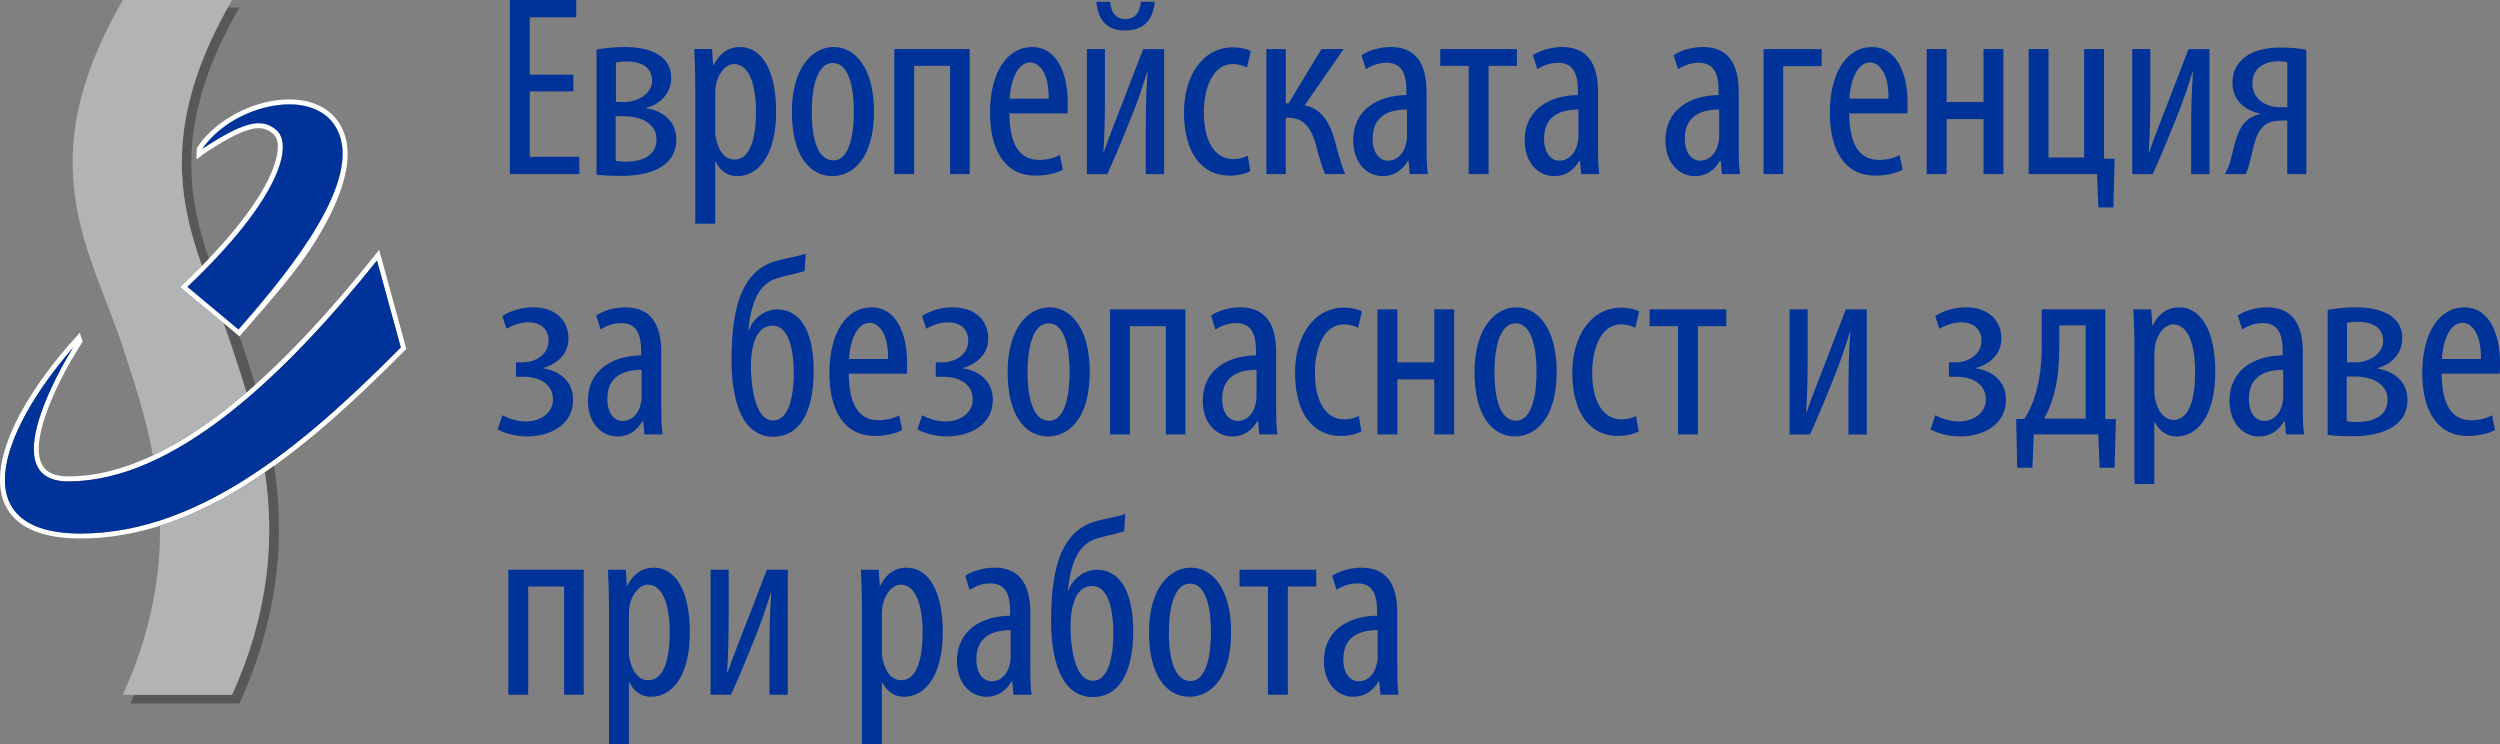<?xml version="1.0" encoding="UTF-8"?>
<svg id="OSHA" xmlns="http://www.w3.org/2000/svg" viewBox="0 0 987.09 293.87">
  <rect x="0" y="0" width="987.09" height="293.87" fill="#808080" stroke="none"/>
  <defs>
    <style>
      .cls-1 {
        fill: #039;
      }

      .cls-2 {
        fill: #fff;
      }

      .cls-3 {
        fill: #b1b3b4;
      }

      .cls-4 {
        fill: #58585a;
      }
    </style>
  </defs>
  <g id="BG">
    <path class="cls-1" d="M226.39,36.1h-17.23v25.8h19.58v6.83h-27.43V0h26.21v6.83h-18.35v22.64h17.23v6.63Z"/>
    <path class="cls-1" d="M235.54,19.58c3.16-.61,7.14-1.02,11.12-1.02,8.16,0,18.35,2.35,18.35,12.24,0,5.91-4.18,10.3-9.79,11.73v.2c7.14,1.22,11.83,5.61,11.83,12.34,0,11.52-11.93,14.38-21.41,14.38-4.59,0-8.16-.2-10.1-.51V19.58ZM243.09,63.53c.92.1,2.45.31,4.08.31,6.02,0,12.03-2.14,12.03-8.77s-6.53-9.18-12.75-9.18h-3.37v17.64ZM243.19,40.28h3.57c4.69,0,10.71-3.16,10.71-8.36,0-5.71-4.69-7.65-10.2-7.65-1.43,0-2.75.2-4.08.41v15.6Z"/>
    <path class="cls-1" d="M274.52,34.77c0-7.55-.31-11.93-.41-15.4h7.04l.41,6.32h.2c2.65-5.3,6.53-7.14,10.4-7.14,8.57,0,14.28,9.18,14.28,25.39,0,18.25-7.55,25.6-15.3,25.6-4.59,0-7.24-2.96-8.57-5.71h-.2v24.47h-7.85v-53.54ZM282.37,50.58c0,1.53,0,2.96.31,4.08,1.53,7.04,5.1,8.36,7.24,8.36,6.53,0,8.57-8.97,8.57-18.97s-2.45-18.76-8.67-18.76c-3.57,0-6.73,4.49-7.24,8.97-.2,1.22-.2,2.45-.2,3.77v12.54Z"/>
    <path class="cls-1" d="M345.08,44.05c0,19.07-8.87,25.49-16.42,25.49-8.87,0-16.01-8.06-16.01-25.39s8.06-25.6,16.52-25.6,15.91,8.26,15.91,25.49ZM320.5,44.05c0,8.16,1.43,19.27,8.57,19.27,6.73,0,8.06-11.62,8.06-19.27s-1.33-19.17-8.26-19.17-8.36,11.62-8.36,19.17Z"/>
    <path class="cls-1" d="M382.86,19.38v49.36h-7.75V26h-14.17v42.73h-7.85V19.38h29.78Z"/>
    <path class="cls-1" d="M398.55,44.77c.1,15.09,6.02,18.36,11.73,18.36,3.37,0,6.22-.82,8.16-1.94l1.22,5.81c-2.75,1.53-6.93,2.35-10.81,2.35-11.83,0-17.95-9.69-17.95-24.78,0-16.01,6.73-26,16.62-26s14.07,10.61,14.07,21.82c0,1.84,0,3.16-.1,4.39h-22.94ZM414.05,38.95c.2-9.89-3.57-14.28-7.34-14.28-5.1,0-7.75,7.55-8.06,14.28h15.4Z"/>
    <path class="cls-1" d="M436.28,19.38v16.93c0,8.57-.1,15.91-.61,23.66h.2c2.24-6.53,5.1-13.56,7.24-19.17l8.26-21.41h8.26v49.36h-7.24v-16.21c0-10.61.2-16.52.71-24.07h-.2c-1.84,6.12-3.77,11.62-5.91,17.03-1.63,4.08-6.12,15.3-9.79,23.25h-8.06V19.38h7.14ZM438.32.71c.41,4.38,2.34,6.83,6.02,6.83,3.87,0,5.71-2.65,6.12-6.83h5.51c-.92,8.06-5.1,11.32-11.73,11.32s-10.5-3.26-11.42-11.32h5.51Z"/>
    <path class="cls-1" d="M493.69,67.51c-1.73,1.02-4.69,1.84-8.16,1.84-10.81,0-18.05-8.67-18.05-24.98,0-14.17,7.14-25.7,19.48-25.7,2.65,0,5.51.71,6.93,1.53l-1.53,6.42c-1.02-.51-3.06-1.33-5.61-1.33-7.85,0-11.42,9.38-11.42,19.07,0,11.52,4.39,18.46,11.63,18.46,2.14,0,3.87-.51,5.71-1.33l1.02,6.02Z"/>
    <path class="cls-1" d="M507.67,19.38v21.41h1.12l12.95-21.41h8.77l-15.4,22.23c6.73,1.12,10.1,7.14,11.93,13.97,1.12,4.18,2.45,9.38,4.08,13.15h-7.95c-1.33-3.06-2.45-7.14-3.57-11.52-1.94-6.73-4.69-10.71-11.12-10.71h-.82v22.23h-7.65V19.38h7.65Z"/>
    <path class="cls-1" d="M563.27,57.51c0,3.77,0,8.06.51,11.22h-7.14l-.51-5.2h-.31c-2.14,3.77-5.61,6.02-9.79,6.02-6.63,0-11.73-5.61-11.73-14.07,0-12.34,9.89-17.85,21.01-17.95v-1.53c0-6.63-1.63-11.22-7.85-11.22-3.06,0-5.81,1.02-8.16,2.55l-1.73-5.51c2.04-1.53,6.63-3.26,11.52-3.26,9.89,0,14.17,6.53,14.17,17.64v21.31ZM555.52,43.24c-4.08,0-13.56.71-13.56,11.42,0,6.42,3.26,8.77,6.02,8.77,3.47,0,6.42-2.55,7.34-7.44.2-.92.2-1.94.2-2.75v-9.99Z"/>
    <path class="cls-1" d="M598.95,19.38v6.63h-11.22v42.73h-7.85V26h-11.22v-6.63h30.29Z"/>
    <path class="cls-1" d="M630.96,57.51c0,3.77,0,8.06.51,11.22h-7.14l-.51-5.2h-.31c-2.14,3.77-5.61,6.02-9.79,6.02-6.63,0-11.73-5.61-11.73-14.07,0-12.34,9.89-17.85,21.01-17.95v-1.53c0-6.63-1.63-11.22-7.85-11.22-3.06,0-5.81,1.02-8.16,2.55l-1.73-5.51c2.04-1.53,6.63-3.26,11.52-3.26,9.89,0,14.17,6.53,14.17,17.64v21.31ZM623.21,43.24c-4.08,0-13.56.71-13.56,11.42,0,6.42,3.26,8.77,6.02,8.77,3.47,0,6.42-2.55,7.34-7.44.2-.92.2-1.94.2-2.75v-9.99Z"/>
    <path class="cls-1" d="M686.53,57.51c0,3.77,0,8.06.51,11.22h-7.14l-.51-5.2h-.31c-2.14,3.77-5.61,6.02-9.79,6.02-6.63,0-11.73-5.61-11.73-14.07,0-12.34,9.89-17.85,21.01-17.95v-1.53c0-6.63-1.63-11.22-7.85-11.22-3.06,0-5.81,1.02-8.16,2.55l-1.73-5.51c2.04-1.53,6.63-3.26,11.52-3.26,9.89,0,14.17,6.53,14.17,17.64v21.31ZM678.78,43.24c-4.08,0-13.56.71-13.56,11.42,0,6.42,3.26,8.77,6.02,8.77,3.47,0,6.42-2.55,7.34-7.44.2-.92.2-1.94.2-2.75v-9.99Z"/>
    <path class="cls-1" d="M719.26,19.38v6.73h-15.19v42.63h-7.75V19.38h22.94Z"/>
    <path class="cls-1" d="M730.13,44.77c.1,15.09,6.02,18.36,11.73,18.36,3.37,0,6.22-.82,8.16-1.94l1.22,5.81c-2.75,1.53-6.93,2.35-10.81,2.35-11.83,0-17.95-9.69-17.95-24.78,0-16.01,6.73-26,16.62-26s14.07,10.61,14.07,21.82c0,1.84,0,3.16-.1,4.39h-22.94ZM745.63,38.95c.2-9.89-3.57-14.28-7.34-14.28-5.1,0-7.75,7.55-8.06,14.28h15.4Z"/>
    <path class="cls-1" d="M768.58,19.38v20.9h14.58v-20.9h7.85v49.36h-7.85v-21.72h-14.58v21.72h-7.85V19.38h7.85Z"/>
    <path class="cls-1" d="M808.83,19.38v42.83h14.07V19.38h7.85v43.24l4.18.1-.51,19.17h-5.91l-.51-13.15h-27.02V19.38h7.85Z"/>
    <path class="cls-1" d="M849.03,19.38v16.93c0,8.57-.1,15.91-.61,23.66h.2c2.24-6.53,5.1-13.56,7.24-19.17l8.26-21.41h8.26v49.36h-7.24v-16.21c0-10.61.2-16.52.71-24.07h-.2c-1.84,6.12-3.77,11.62-5.91,17.03-1.63,4.08-6.12,15.3-9.79,23.25h-8.06V19.38h7.14Z"/>
    <path class="cls-1" d="M910.64,68.73h-7.55v-21.11h-2.35c-3.57,0-5.81.92-7.14,2.35-3.37,2.96-3.87,9.08-5.61,15.09-.31,1.43-.82,2.65-1.33,3.67h-8.26c.92-1.53,1.63-2.96,2.24-5.1,1.33-4.79,2.24-11.52,5.71-15.3,1.33-1.43,3.47-2.86,6.02-3.26v-.2c-5.71-1.22-10.91-5-10.91-12.14,0-4.69,1.84-7.85,5.1-10.3,2.85-2.35,8.26-3.67,13.56-3.67,3.98,0,7.75.31,10.5.92v49.05ZM903.1,24.58c-1.12-.31-2.24-.41-3.37-.41-5.51,0-10.4,2.55-10.4,8.77s5.4,9.38,10.71,9.38h3.06v-17.74Z"/>
    <path class="cls-1" d="M203.75,143.06h2.75c4.79,0,10.1-3.06,10.1-8.46,0-4.9-3.37-7.34-7.95-7.34-3.06,0-6.22,1.12-8.67,2.55l-1.63-5c3.26-2.24,7.85-3.47,12.24-3.47,8.06,0,13.87,4.59,13.87,12.34,0,6.02-4.38,10.1-10.1,11.62v.1c6.83,1.02,11.93,5.4,11.93,12.44,0,9.89-9.08,14.48-18.15,14.48-4.08,0-8.36-1.02-11.63-2.75l1.84-5.61c2.35,1.22,5.81,2.45,9.18,2.45,6.63,0,10.81-3.98,10.81-8.57,0-6.73-6.02-9.08-11.63-9.08h-2.96v-5.71Z"/>
    <path class="cls-1" d="M261.1,160.3c0,3.77,0,8.06.51,11.22h-7.14l-.51-5.2h-.31c-2.14,3.77-5.61,6.02-9.79,6.02-6.63,0-11.73-5.61-11.73-14.07,0-12.34,9.89-17.85,21.01-17.95v-1.53c0-6.63-1.63-11.22-7.85-11.22-3.06,0-5.81,1.02-8.16,2.55l-1.73-5.51c2.04-1.53,6.63-3.26,11.52-3.26,9.89,0,14.17,6.53,14.17,17.64v21.31ZM253.35,146.02c-4.08,0-13.56.71-13.56,11.42,0,6.42,3.26,8.77,6.02,8.77,3.47,0,6.42-2.55,7.34-7.44.2-.92.2-1.94.2-2.75v-9.99Z"/>
    <path class="cls-1" d="M317.69,106.96c-2.04.82-5.61,1.43-8.97,2.35-5.4,1.22-8.26,3.98-10.2,8.16-1.84,3.98-2.65,8.67-3.06,12.85h.2c1.63-4.38,6.02-8.16,11.22-8.16,8.06,0,14.38,6.93,14.38,24.27s-6.22,26-15.91,26c-13.66,0-16.52-17.23-16.52-30.08,0-11.52,1.22-21.41,4.69-28.25,3.06-6.12,7.44-9.69,13.77-11.32,3.37-.92,8.36-1.63,10.81-2.65l-.41,6.83ZM313.41,147.14c0-7.14-1.33-18.56-8.36-18.56-3.57,0-5.81,2.45-6.93,5.51-1.33,3.37-1.63,7.55-1.63,10.5,0,5.61,1.02,21.41,8.77,21.41,7.04,0,8.16-12.13,8.16-18.76v-.1Z"/>
    <path class="cls-1" d="M335.13,147.55c.1,15.09,6.02,18.36,11.73,18.36,3.37,0,6.22-.82,8.16-1.94l1.22,5.81c-2.75,1.53-6.93,2.35-10.81,2.35-11.83,0-17.95-9.69-17.95-24.78,0-16.01,6.73-26,16.62-26s14.07,10.61,14.07,21.82c0,1.83,0,3.16-.1,4.38h-22.94ZM350.63,141.74c.2-9.89-3.57-14.28-7.34-14.28-5.1,0-7.75,7.55-8.06,14.28h15.4Z"/>
    <path class="cls-1" d="M369.47,143.06h2.75c4.79,0,10.1-3.06,10.1-8.46,0-4.9-3.37-7.34-7.95-7.34-3.06,0-6.22,1.12-8.67,2.55l-1.63-5c3.26-2.24,7.85-3.47,12.24-3.47,8.06,0,13.87,4.59,13.87,12.34,0,6.02-4.38,10.1-10.1,11.62v.1c6.83,1.02,11.93,5.4,11.93,12.44,0,9.89-9.08,14.48-18.15,14.48-4.08,0-8.36-1.02-11.62-2.75l1.84-5.61c2.35,1.22,5.81,2.45,9.18,2.45,6.63,0,10.81-3.98,10.81-8.57,0-6.73-6.02-9.08-11.63-9.08h-2.96v-5.71Z"/>
    <path class="cls-1" d="M430.27,146.84c0,19.07-8.87,25.49-16.42,25.49-8.87,0-16.01-8.06-16.01-25.39s8.06-25.59,16.52-25.59,15.91,8.26,15.91,25.49ZM405.69,146.84c0,8.16,1.43,19.27,8.57,19.27,6.73,0,8.06-11.62,8.06-19.27s-1.33-19.17-8.26-19.17-8.36,11.62-8.36,19.17Z"/>
    <path class="cls-1" d="M468.05,122.16v49.36h-7.75v-42.73h-14.17v42.73h-7.85v-49.36h29.78Z"/>
    <path class="cls-1" d="M503.87,160.3c0,3.77,0,8.06.51,11.22h-7.14l-.51-5.2h-.31c-2.14,3.77-5.61,6.02-9.79,6.02-6.63,0-11.73-5.61-11.73-14.07,0-12.34,9.89-17.85,21.01-17.95v-1.53c0-6.63-1.63-11.22-7.85-11.22-3.06,0-5.81,1.02-8.16,2.55l-1.73-5.51c2.04-1.53,6.63-3.26,11.52-3.26,9.89,0,14.17,6.53,14.17,17.64v21.31ZM496.12,146.02c-4.08,0-13.56.71-13.56,11.42,0,6.42,3.26,8.77,6.02,8.77,3.47,0,6.42-2.55,7.34-7.44.2-.92.2-1.94.2-2.75v-9.99Z"/>
    <path class="cls-1" d="M537.54,170.29c-1.73,1.02-4.69,1.84-8.16,1.84-10.81,0-18.05-8.67-18.05-24.98,0-14.17,7.14-25.7,19.48-25.7,2.65,0,5.51.71,6.93,1.53l-1.53,6.42c-1.02-.51-3.06-1.33-5.61-1.33-7.85,0-11.42,9.38-11.42,19.07,0,11.52,4.39,18.46,11.62,18.46,2.14,0,3.88-.51,5.71-1.33l1.02,6.02Z"/>
    <path class="cls-1" d="M551.72,122.16v20.9h14.58v-20.9h7.85v49.36h-7.85v-21.72h-14.58v21.72h-7.85v-49.36h7.85Z"/>
    <path class="cls-1" d="M614.63,146.84c0,19.07-8.87,25.49-16.42,25.49-8.87,0-16.01-8.06-16.01-25.39s8.06-25.59,16.52-25.59,15.91,8.26,15.91,25.49ZM590.05,146.84c0,8.16,1.43,19.27,8.57,19.27,6.73,0,8.06-11.62,8.06-19.27s-1.33-19.17-8.26-19.17-8.36,11.62-8.36,19.17Z"/>
    <path class="cls-1" d="M647.01,170.29c-1.73,1.02-4.69,1.84-8.16,1.84-10.81,0-18.05-8.67-18.05-24.98,0-14.17,7.14-25.7,19.48-25.7,2.65,0,5.51.71,6.93,1.53l-1.53,6.42c-1.02-.51-3.06-1.33-5.61-1.33-7.85,0-11.42,9.38-11.42,19.07,0,11.52,4.39,18.46,11.62,18.46,2.14,0,3.88-.51,5.71-1.33l1.02,6.02Z"/>
    <path class="cls-1" d="M681.61,122.16v6.63h-11.22v42.73h-7.85v-42.73h-11.22v-6.63h30.29Z"/>
    <path class="cls-1" d="M713.73,122.16v16.93c0,8.57-.1,15.91-.61,23.66h.2c2.24-6.53,5.1-13.56,7.24-19.17l8.26-21.41h8.26v49.36h-7.24v-16.21c0-10.61.2-16.52.71-24.07h-.2c-1.84,6.12-3.77,11.62-5.91,17.03-1.63,4.08-6.12,15.3-9.79,23.25h-8.06v-49.36h7.14Z"/>
    <path class="cls-1" d="M769.5,143.06h2.75c4.79,0,10.1-3.06,10.1-8.46,0-4.9-3.37-7.34-7.95-7.34-3.06,0-6.22,1.12-8.67,2.55l-1.63-5c3.26-2.24,7.85-3.47,12.24-3.47,8.06,0,13.87,4.59,13.87,12.34,0,6.02-4.38,10.1-10.1,11.62v.1c6.83,1.02,11.93,5.4,11.93,12.44,0,9.89-9.08,14.48-18.15,14.48-4.08,0-8.36-1.02-11.63-2.75l1.84-5.61c2.35,1.22,5.81,2.45,9.18,2.45,6.63,0,10.81-3.98,10.81-8.57,0-6.73-6.02-9.08-11.62-9.08h-2.96v-5.71Z"/>
    <path class="cls-1" d="M831.25,122.16v43.24l4.18.1-.51,19.17h-5.92l-.51-13.15h-25.49l-.51,13.15h-6.02l-.41-19.17,3.26-.1c2.04-3.26,3.57-6.83,4.59-10.5,1.53-5.61,2.24-11.62,2.24-18.25v-14.48h25.09ZM813.1,135.72c0,6.83-.41,13.56-2.04,19.58-.92,3.57-2.24,6.93-3.98,9.99h16.42v-36.81h-10.4v7.24Z"/>
    <path class="cls-1" d="M842.75,137.56c0-7.55-.31-11.93-.41-15.4h7.04l.41,6.32h.2c2.65-5.3,6.53-7.14,10.4-7.14,8.57,0,14.28,9.18,14.28,25.39,0,18.25-7.55,25.6-15.3,25.6-4.59,0-7.24-2.96-8.57-5.71h-.2v24.47h-7.85v-53.54ZM850.6,153.36c0,1.53,0,2.96.31,4.08,1.53,7.04,5.1,8.36,7.24,8.36,6.53,0,8.57-8.97,8.57-18.97s-2.45-18.76-8.67-18.76c-3.57,0-6.73,4.49-7.24,8.97-.2,1.22-.2,2.45-.2,3.77v12.54Z"/>
    <path class="cls-1" d="M909.25,160.3c0,3.77,0,8.06.51,11.22h-7.14l-.51-5.2h-.31c-2.14,3.77-5.61,6.02-9.79,6.02-6.63,0-11.73-5.61-11.73-14.07,0-12.34,9.89-17.85,21.01-17.95v-1.53c0-6.63-1.63-11.22-7.85-11.22-3.06,0-5.81,1.02-8.16,2.55l-1.73-5.51c2.04-1.53,6.63-3.26,11.52-3.26,9.89,0,14.17,6.53,14.17,17.64v21.31ZM901.5,146.02c-4.08,0-13.56.71-13.56,11.42,0,6.42,3.26,8.77,6.02,8.77,3.47,0,6.42-2.55,7.34-7.44.2-.92.2-1.94.2-2.75v-9.99Z"/>
    <path class="cls-1" d="M919.03,122.36c3.16-.61,7.14-1.02,11.12-1.02,8.16,0,18.36,2.35,18.36,12.24,0,5.91-4.18,10.3-9.79,11.73v.2c7.14,1.22,11.83,5.61,11.83,12.34,0,11.52-11.93,14.38-21.41,14.38-4.59,0-8.16-.21-10.1-.51v-49.36ZM926.58,166.31c.92.1,2.45.31,4.08.31,6.02,0,12.03-2.14,12.03-8.77s-6.53-9.18-12.75-9.18h-3.37v17.64ZM926.68,143.06h3.57c4.69,0,10.71-3.16,10.71-8.36,0-5.71-4.69-7.65-10.2-7.65-1.43,0-2.75.2-4.08.41v15.6Z"/>
    <path class="cls-1" d="M964.05,147.55c.1,15.09,6.02,18.36,11.73,18.36,3.37,0,6.22-.82,8.16-1.94l1.22,5.81c-2.75,1.53-6.93,2.35-10.81,2.35-11.83,0-17.95-9.69-17.95-24.78,0-16.01,6.73-26,16.62-26s14.07,10.61,14.07,21.82c0,1.83,0,3.16-.1,4.38h-22.94ZM979.55,141.74c.2-9.89-3.57-14.28-7.34-14.28-5.1,0-7.75,7.55-8.06,14.28h15.4Z"/>
    <path class="cls-1" d="M230.47,224.94v49.36h-7.75v-42.73h-14.17v42.73h-7.85v-49.36h29.78Z"/>
    <path class="cls-1" d="M240.46,240.34c0-7.55-.31-11.93-.41-15.4h7.04l.41,6.32h.2c2.65-5.3,6.53-7.14,10.4-7.14,8.57,0,14.28,9.18,14.28,25.39,0,18.25-7.55,25.6-15.3,25.6-4.59,0-7.24-2.96-8.57-5.71h-.2v24.47h-7.85v-53.54ZM248.31,256.14c0,1.53,0,2.96.31,4.08,1.53,7.04,5.1,8.36,7.24,8.36,6.53,0,8.57-8.97,8.57-18.97s-2.45-18.76-8.67-18.76c-3.57,0-6.73,4.49-7.24,8.97-.2,1.22-.2,2.45-.2,3.77v12.54Z"/>
    <path class="cls-1" d="M287.7,224.94v16.93c0,8.56-.1,15.91-.61,23.66h.2c2.24-6.53,5.1-13.56,7.24-19.17l8.26-21.41h8.26v49.36h-7.24v-16.21c0-10.61.2-16.52.71-24.07h-.2c-1.84,6.12-3.77,11.62-5.91,17.03-1.63,4.08-6.12,15.3-9.79,23.25h-8.06v-49.36h7.14Z"/>
    <path class="cls-1" d="M340.32,240.34c0-7.55-.31-11.93-.41-15.4h7.04l.41,6.32h.2c2.65-5.3,6.53-7.14,10.4-7.14,8.57,0,14.28,9.18,14.28,25.39,0,18.25-7.55,25.6-15.3,25.6-4.59,0-7.24-2.96-8.57-5.71h-.2v24.47h-7.85v-53.54ZM348.17,256.14c0,1.53,0,2.96.31,4.08,1.53,7.04,5.1,8.36,7.24,8.36,6.53,0,8.57-8.97,8.57-18.97s-2.45-18.76-8.67-18.76c-3.57,0-6.73,4.49-7.24,8.97-.2,1.22-.2,2.45-.2,3.77v12.54Z"/>
    <path class="cls-1" d="M406.81,263.08c0,3.77,0,8.05.51,11.22h-7.14l-.51-5.2h-.31c-2.14,3.77-5.61,6.02-9.79,6.02-6.63,0-11.73-5.61-11.73-14.07,0-12.34,9.89-17.85,21.01-17.95v-1.53c0-6.63-1.63-11.22-7.85-11.22-3.06,0-5.81,1.02-8.16,2.55l-1.73-5.51c2.04-1.53,6.63-3.26,11.52-3.26,9.89,0,14.17,6.53,14.17,17.64v21.31ZM399.06,248.8c-4.08,0-13.56.71-13.56,11.42,0,6.42,3.26,8.77,6.02,8.77,3.47,0,6.42-2.55,7.34-7.45.2-.92.2-1.94.2-2.75v-9.99Z"/>
    <path class="cls-1" d="M443.87,209.75c-2.04.82-5.61,1.43-8.97,2.35-5.4,1.22-8.26,3.98-10.2,8.16-1.84,3.98-2.65,8.67-3.06,12.85h.2c1.63-4.39,6.02-8.16,11.22-8.16,8.06,0,14.38,6.93,14.38,24.27s-6.22,26-15.91,26c-13.66,0-16.52-17.23-16.52-30.08,0-11.52,1.22-21.41,4.69-28.25,3.06-6.12,7.44-9.69,13.77-11.32,3.37-.92,8.36-1.63,10.81-2.65l-.41,6.83ZM439.59,249.92c0-7.14-1.33-18.56-8.36-18.56-3.57,0-5.81,2.45-6.93,5.51-1.33,3.37-1.63,7.55-1.63,10.5,0,5.61,1.02,21.41,8.77,21.41,7.04,0,8.16-12.13,8.16-18.76v-.1Z"/>
    <path class="cls-1" d="M486.09,249.62c0,19.07-8.87,25.49-16.42,25.49-8.87,0-16.01-8.05-16.01-25.39s8.06-25.6,16.52-25.6,15.91,8.26,15.91,25.49ZM461.51,249.62c0,8.16,1.43,19.27,8.57,19.27,6.73,0,8.06-11.62,8.06-19.27s-1.33-19.17-8.26-19.17-8.36,11.62-8.36,19.17Z"/>
    <path class="cls-1" d="M519.7,224.94v6.63h-11.22v42.73h-7.85v-42.73h-11.22v-6.63h30.29Z"/>
    <path class="cls-1" d="M551.7,263.08c0,3.77,0,8.05.51,11.22h-7.14l-.51-5.2h-.31c-2.14,3.77-5.61,6.02-9.79,6.02-6.63,0-11.73-5.61-11.73-14.07,0-12.34,9.89-17.85,21.01-17.95v-1.53c0-6.63-1.63-11.22-7.85-11.22-3.06,0-5.81,1.02-8.16,2.55l-1.73-5.51c2.04-1.53,6.63-3.26,11.52-3.26,9.89,0,14.17,6.53,14.17,17.64v21.31ZM543.95,248.8c-4.08,0-13.56.71-13.56,11.42,0,6.42,3.26,8.77,6.02,8.77,3.47,0,6.42-2.55,7.34-7.45.2-.92.2-1.94.2-2.75v-9.99Z"/>
  </g>
  <path class="cls-2" d="M148.84,102.88l9.41,34.29c-34.29,34.54-77.36,73.48-126.39,73.48-45.38,0-33.13-38.71-2.94-73.48,0,0-33.69,52.91-1.96,52.91,41.88,0,85.36-41.66,121.88-87.2M149.71,98.66l-2.4,2.99c-21.14,26.35-40.31,46.09-58.6,60.35-22.23,17.32-43.01,26.11-61.75,26.11-5.25,0-8.62-1.5-10.32-4.58-5.67-10.33,8.13-36.21,13.93-45.31,0,0,.48-.72,2.06-3.36l-1.14-3.44c-1.74,1.89-4.04,4.46-4.04,4.46C5.12,161.58-4.41,185.22,1.92,199.11c4.09,8.96,14.16,13.5,29.93,13.5,22.51,0,45.34-7.89,69.8-24.12,21.65-14.36,41.46-33.3,57.97-49.94l.8-.8-10.72-39.09h0Z"/>
  <g>
    <path class="cls-2" d="M114.19,41.21c-12.44,0-27.08,6.94-34.33,17.58,10.95-7.26,17.56-10.13,22.3-10.13,2.73,0,4.83.95,6.8,2.55,7.16,5.82,1.57,27.42-34.98,62.05l20.18,16.85c15.06-17.27,46.28-53.35,40.4-75.17-2.59-9.64-10.84-13.73-20.38-13.73Z"/>
    <path class="cls-2" d="M136.46,54.43c-2.6-9.65-10.71-15.18-22.27-15.18h0s0,0,0,0h0c-13.56,0-28.67,7.75-35.94,18.43,0,0-.19.27-.51.8-.14,1.54-.18,2.99-.13,4.45,2.33-1.82,3.34-2.51,3.34-2.51,10.22-6.78,16.76-9.8,21.21-9.8,2.06,0,3.77.65,5.56,2.11,1.22.99,1.88,2.63,1.97,4.87.16,4.33-2.03,21.05-37.06,54.24l-1.6,1.52,23.52,19.5,1.22-1.45c12.05-13.81,21.89-25.07,28.55-35.8,10.75-17.32,14.83-31.18,12.14-41.18ZM94.17,130.11l-20.18-16.85c36.55-34.64,42.13-56.23,34.98-62.05-1.97-1.6-4.08-2.55-6.8-2.55-4.74,0-11.34,2.86-22.3,10.13,7.24-10.64,21.89-17.58,34.33-17.58,9.54,0,17.79,4.09,20.38,13.73,5.87,21.82-25.34,57.91-40.4,75.17Z"/>
  </g>
  <path class="cls-4" d="M82.51,102.03c-9.09-26.19-13.05-55.74,12.05-99.09h-4.61c-25.07,44.94-19.77,74.88-10.24,101.97.96-.97,1.89-1.93,2.8-2.88Z"/>
  <path class="cls-4" d="M97.31,154.93c1.14-.98,2.29-1.99,3.44-3.01-1.26-4.15-2.53-8.09-3.74-11.82-.79-2.42-1.56-4.85-2.45-7.25l-6.27-5.19c1.16,3.13,2.31,6.34,3.33,9.5,1.78,5.48,3.77,11.4,5.69,17.76Z"/>
  <path class="cls-4" d="M104.61,186.48c3.62,24.75,2.33,54.06-12.99,87.84h-38.66c-.49,1.14-.99,2.28-1.51,3.43h43.11c16.51-36.4,17.62-67.78,13.68-93.82-1.2.86-2.41,1.71-3.63,2.55Z"/>
  <path class="cls-3" d="M60.39,179.83c9.12-4.29,18.58-10.24,28.31-17.82,2.85-2.22,5.72-4.58,8.61-7.07-1.92-6.36-3.91-12.29-5.69-17.76-1.03-3.16-2.17-6.38-3.33-9.5l-15.56-12.9-1.69-1.41,1.6-1.52c2.53-2.4,4.88-4.7,7.08-6.93C69.97,77.24,64.65,46.59,91.62,0h-43.11c-37.65,65.02-12.39,98.99,0,137.17,3.91,12.06,8.85,26.3,11.88,42.66Z"/>
  <path class="cls-3" d="M101.66,188.49c-13.23,8.78-25.99,15.12-38.48,19.08.22,19.85-3.49,42.11-14.67,66.75h43.11c15.32-33.79,16.61-63.09,12.99-87.84-.98.67-1.96,1.35-2.95,2.01Z"/>
  <path class="cls-1" d="M134.57,54.94c-2.59-9.64-10.84-13.73-20.38-13.73-12.44,0-27.08,6.94-34.33,17.58,10.95-7.26,17.56-10.13,22.3-10.13,2.73,0,4.83.95,6.8,2.55,7.16,5.82,1.57,27.42-34.98,62.05l20.18,16.85c15.06-17.27,46.28-53.35,40.4-75.17Z"/>
  <path class="cls-1" d="M31.86,210.65c49.03,0,92.1-38.95,126.39-73.48l-9.41-34.29c-36.52,45.53-80,87.2-121.88,87.2-31.73,0,1.96-52.91,1.96-52.91-30.19,34.77-42.44,73.48,2.94,73.48Z"/>
</svg>